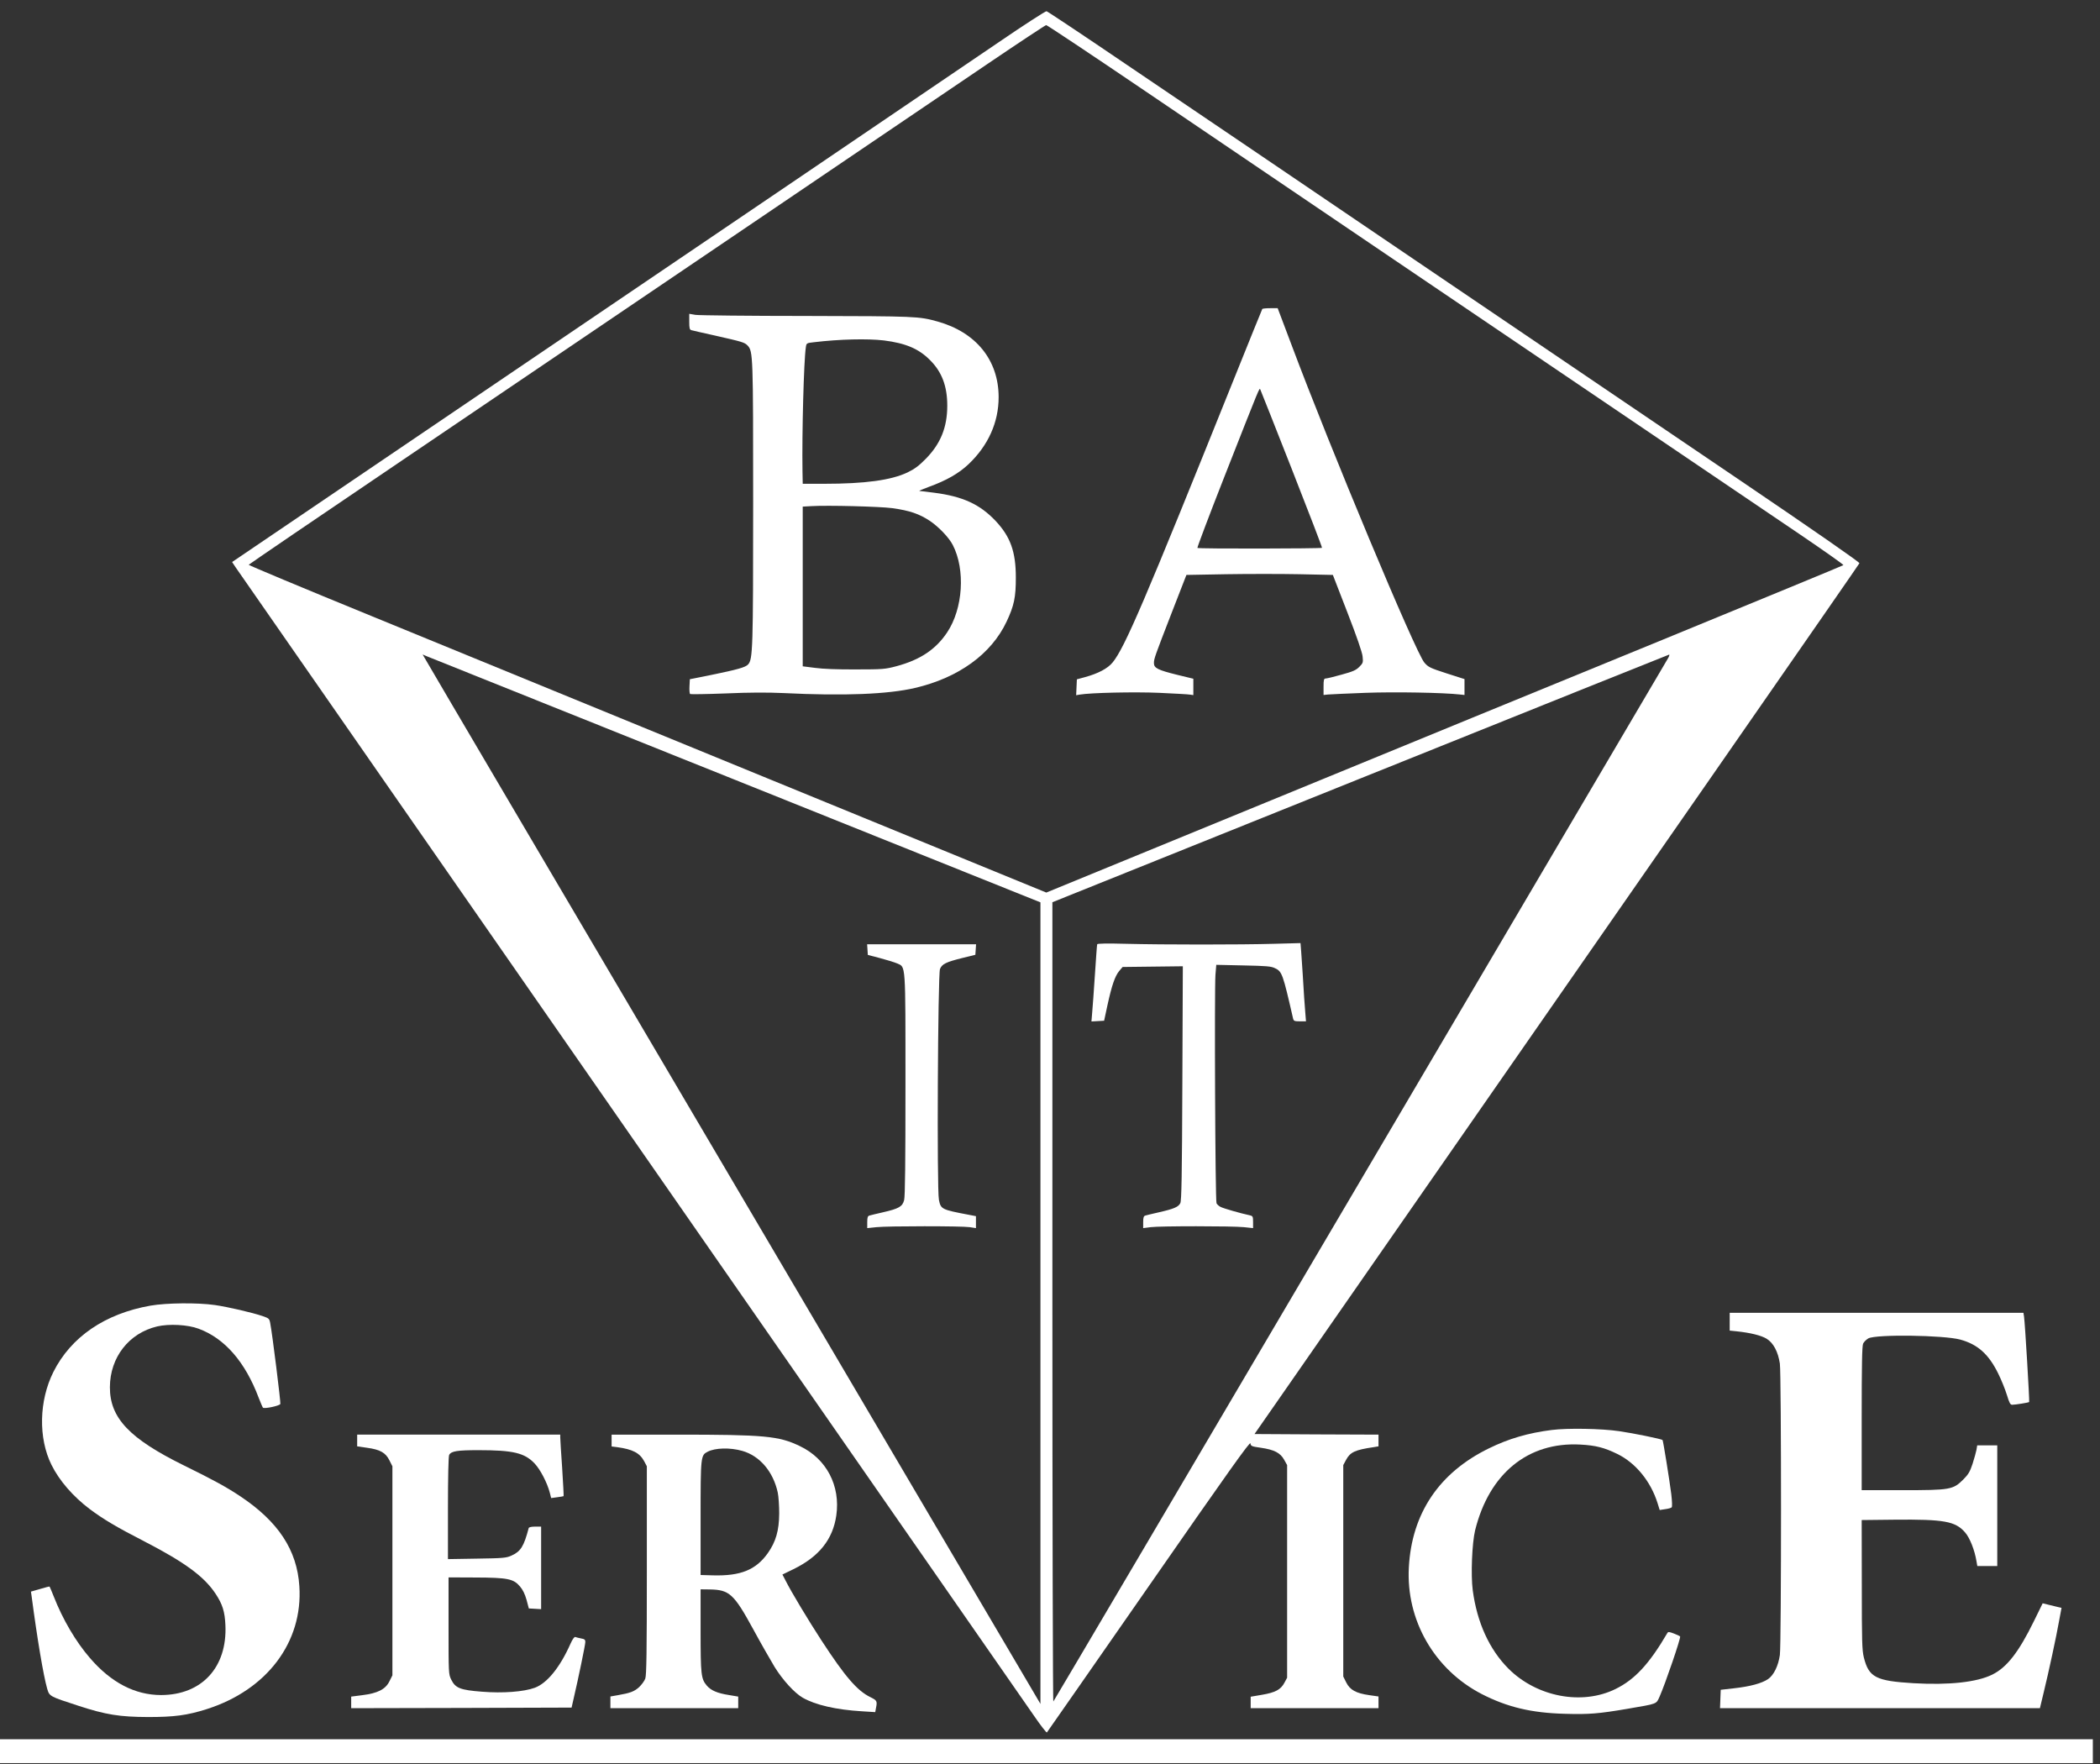 <?xml version="1.0" standalone="no"?>
<!DOCTYPE svg PUBLIC "-//W3C//DTD SVG 20010904//EN"
 "http://www.w3.org/TR/2001/REC-SVG-20010904/DTD/svg10.dtd">
<svg version="1.0" xmlns="http://www.w3.org/2000/svg"
 width="1758pt" height="1477pt" viewBox="0 0 1758 1477"
 preserveAspectRatio="xMidYMid meet">

<rect x="0" y="0" width="1758" height="1477" fill="#333333" stroke="none"/>

<g transform="translate(0,1477) scale(0.1,-0.1)"
fill="#ffffff" stroke="none">
<path d="M8360 14416 c-340 -232 -2256 -1531 -5411 -3669 l-1006 -682 30 -45
c22 -32 5234 -7530 6689 -9622 52 -76 98 -134 102 -131 3 4 388 555 854 1226
667 960 848 1214 850 1194 3 -23 9 -26 88 -37 110 -16 162 -42 194 -100 l25
-45 0 -890 0 -890 -22 -41 c-31 -59 -77 -83 -189 -102 l-94 -16 0 -48 0 -48
535 0 535 0 0 49 0 49 -77 11 c-112 16 -162 44 -193 106 l-25 50 0 885 0 885
23 43 c35 65 74 84 230 107 l42 7 0 49 0 49 -519 2 -519 3 181 260 c3212 4619
4880 7020 4883 7030 3 8 -383 276 -988 686 -546 370 -1780 1207 -2743 1859
-962 653 -2044 1386 -2404 1629 -359 244 -661 445 -670 447 -9 1 -189 -115
-401 -260z m1213 -399 c441 -299 1387 -940 2102 -1424 715 -484 1687 -1142
2160 -1462 473 -321 1027 -696 1232 -834 205 -139 369 -255 365 -258 -4 -4
-684 -284 -1512 -624 -828 -339 -2328 -954 -3333 -1367 l-1828 -750 -2312 947
c-1272 521 -2774 1137 -3340 1369 -565 231 -1026 424 -1025 428 2 4 583 400
1293 880 710 481 1994 1350 2855 1933 861 583 1779 1205 2040 1382 261 177
481 322 488 323 7 0 374 -244 815 -543z m-3415 -5777 l2552 -1024 0 -3355 0
-3355 -2555 4339 c-1406 2386 -2570 4363 -2586 4393 l-31 53 33 -14 c19 -7
1183 -474 2587 -1037z m7805 1018 c-11 -18 -1171 -1988 -2578 -4378 -1407
-2390 -2562 -4349 -2567 -4354 -4 -6 -8 1498 -8 3340 l0 3351 2578 1036 c1417
570 2581 1036 2585 1037 5 0 0 -15 -10 -32z"/>
<path d="M10567 12183 c-3 -5 -107 -262 -232 -573 -758 -1886 -919 -2261
-1021 -2386 -41 -50 -120 -92 -229 -122 l-70 -19 -3 -66 -3 -67 28 5 c94 16
459 24 668 15 126 -6 242 -12 258 -15 l27 -4 0 68 0 69 -136 33 c-161 40 -194
56 -194 98 0 36 6 53 151 427 l121 311 333 6 c183 3 459 3 613 0 l280 -6 122
-315 c78 -201 124 -334 127 -368 5 -50 4 -55 -28 -87 -28 -28 -54 -39 -149
-65 -63 -18 -123 -32 -132 -32 -15 0 -18 -10 -18 -69 l0 -69 38 4 c20 2 161 8
313 14 245 9 649 2 792 -14 l37 -4 0 66 0 67 -150 48 c-139 45 -153 52 -186
90 -74 86 -785 1787 -1114 2665 l-114 302 -62 0 c-35 0 -65 -3 -67 -7z m248
-1342 c141 -359 255 -655 252 -657 -7 -7 -1036 -9 -1043 -1 -3 3 96 266 221
584 317 806 297 757 306 741 4 -8 123 -308 264 -667z"/>
<path d="M5770 12077 c0 -54 3 -67 18 -71 9 -3 98 -23 197 -45 234 -53 247
-57 274 -84 45 -49 46 -80 46 -1322 0 -1216 -3 -1304 -42 -1347 -21 -24 -88
-43 -308 -88 l-180 -36 -3 -59 c-2 -32 1 -61 5 -65 4 -3 139 -1 298 5 201 9
350 9 485 3 506 -25 874 -10 1100 43 364 85 638 283 766 554 64 136 78 205 78
370 0 216 -45 342 -170 475 -131 138 -273 204 -512 235 -62 8 -118 15 -125 15
-7 1 29 16 78 34 147 53 252 113 334 191 164 156 251 350 251 560 0 310 -189
544 -513 634 -156 43 -176 44 -1092 46 -484 0 -904 5 -932 9 l-53 9 0 -66z
m1630 -157 c181 -23 291 -69 385 -164 100 -99 145 -219 145 -382 0 -181 -56
-319 -180 -445 -58 -59 -93 -85 -153 -114 -137 -65 -355 -95 -698 -95 l-179 0
-2 103 c-5 324 11 928 28 1039 5 36 6 36 67 43 217 26 450 31 587 15z m70
-1404 c145 -20 226 -48 315 -107 74 -50 159 -139 191 -201 107 -207 86 -533
-47 -732 -95 -143 -227 -230 -424 -283 -95 -25 -113 -27 -340 -27 -150 -1
-279 4 -342 13 l-103 13 0 669 0 668 73 4 c136 8 572 -3 677 -17z"/>
<path d="M7262 6820 l3 -44 103 -27 c57 -15 121 -35 142 -44 73 -33 70 18 70
-1016 0 -651 -3 -933 -11 -965 -14 -55 -43 -72 -179 -103 -52 -12 -103 -24
-112 -27 -14 -4 -18 -16 -18 -55 l0 -50 78 8 c98 10 710 10 780 0 l52 -8 0 50
0 50 -57 11 c-232 44 -237 47 -253 126 -18 83 -9 1886 9 1932 17 42 50 58 186
92 l110 27 3 44 3 44 -456 0 -456 0 3 -45z"/>
<path d="M9185 6865 c-2 -5 -10 -120 -19 -255 -9 -135 -19 -278 -23 -318 l-6
-73 53 3 53 3 28 130 c37 169 63 243 98 286 l29 34 252 3 252 3 -4 -978 c-3
-786 -7 -983 -17 -1005 -16 -32 -53 -48 -181 -77 -52 -12 -103 -24 -112 -27
-14 -4 -18 -16 -18 -55 l0 -50 63 8 c79 10 677 10 780 0 l77 -8 0 50 c0 47 -2
51 -27 57 -83 18 -221 58 -244 70 -15 7 -30 21 -35 31 -11 21 -18 1790 -9
1912 l7 84 227 -5 c192 -4 232 -7 264 -23 60 -28 66 -47 152 -422 5 -20 12
-23 57 -23 l51 0 -6 74 c-4 41 -14 189 -22 328 -9 139 -17 252 -18 253 -1 0
-101 -3 -222 -6 -279 -8 -928 -8 -1239 0 -156 4 -240 3 -241 -4z"/>
<path d="M1260 3840 c-381 -67 -666 -262 -813 -555 -121 -242 -127 -554 -16
-778 66 -133 180 -264 320 -370 114 -85 224 -151 460 -272 338 -175 498 -293
593 -436 59 -89 78 -151 83 -264 16 -352 -197 -584 -538 -585 -218 0 -419 104
-596 310 -118 136 -228 323 -303 515 -18 44 -33 81 -35 83 -1 2 -37 -7 -79
-20 l-77 -22 6 -41 c47 -357 99 -664 130 -772 19 -64 19 -64 262 -143 230 -75
345 -93 583 -94 218 0 326 14 490 66 504 160 807 561 776 1029 -19 303 -177
542 -496 754 -119 79 -224 136 -470 257 -457 225 -621 398 -620 656 1 249 159
452 396 508 99 23 256 15 346 -19 218 -80 390 -277 503 -577 16 -41 32 -79 36
-84 10 -12 140 15 146 31 4 11 -67 586 -85 677 -7 37 -11 40 -62 58 -92 31
-291 77 -401 93 -147 21 -406 18 -539 -5z"/>
<path d="M14480 3706 l0 -75 58 -6 c116 -12 207 -35 251 -62 57 -35 96 -109
111 -208 13 -95 13 -2345 0 -2440 -13 -91 -51 -168 -98 -201 -53 -36 -150 -62
-282 -77 l-115 -13 -3 -77 -3 -77 1339 0 1339 0 32 133 c42 173 105 464 129
600 l20 107 -27 6 c-14 3 -50 12 -78 19 l-53 13 -74 -151 c-127 -259 -226
-386 -348 -446 -129 -64 -364 -89 -658 -72 -317 19 -375 49 -417 216 -15 62
-17 133 -17 610 l-1 540 275 3 c415 4 509 -13 590 -106 40 -45 81 -149 96
-242 l7 -40 83 0 84 0 0 505 0 505 -84 0 -84 0 -6 -37 c-4 -21 -19 -74 -33
-118 -22 -66 -35 -88 -77 -130 -86 -86 -108 -90 -511 -90 l-340 0 0 600 c0
446 3 607 12 627 7 15 27 34 44 44 68 35 628 27 768 -10 147 -40 239 -122 319
-285 27 -54 59 -135 73 -180 20 -66 28 -81 44 -81 26 0 137 18 142 23 4 5 -35
664 -43 715 l-5 32 -1229 0 -1230 0 0 -74z"/>
<path d="M12990 2799 c-198 -25 -361 -73 -526 -154 -416 -203 -646 -544 -670
-997 -24 -442 215 -856 611 -1060 213 -109 415 -158 697 -165 199 -6 283 1
523 42 255 44 239 37 269 104 47 106 178 489 171 501 -2 4 -26 15 -52 25 -40
15 -48 16 -55 4 -151 -258 -272 -389 -433 -468 -281 -139 -659 -67 -896 169
-161 161 -264 387 -300 657 -17 129 -6 396 20 503 118 475 443 740 879 717
131 -7 201 -25 312 -79 153 -75 279 -229 336 -411 l18 -58 45 7 c25 3 50 10
55 15 6 5 4 49 -3 111 -14 112 -68 448 -73 453 -10 9 -245 57 -363 74 -149 22
-433 27 -565 10z"/>
<path d="M2990 2711 l0 -49 83 -12 c110 -15 155 -41 187 -105 l25 -50 0 -875
0 -875 -25 -50 c-33 -67 -98 -100 -227 -116 l-93 -12 0 -48 0 -49 922 2 923 3
17 75 c38 162 98 451 98 474 0 19 -6 25 -36 30 -19 4 -41 9 -48 12 -8 3 -23
-18 -41 -58 -87 -196 -195 -329 -298 -367 -93 -34 -268 -47 -442 -33 -182 14
-222 30 -257 100 -23 47 -23 49 -23 452 l0 405 225 -1 c271 -1 319 -11 373
-75 24 -28 41 -63 55 -112 l19 -72 51 -3 52 -3 0 345 0 346 -50 0 c-32 0 -52
-5 -54 -12 -41 -155 -67 -196 -145 -231 -42 -19 -69 -22 -288 -25 l-243 -4 0
427 c0 259 4 433 10 445 17 32 67 40 246 40 291 0 386 -23 470 -112 47 -50
104 -159 126 -242 l12 -47 51 7 c27 3 51 8 53 9 2 2 -4 108 -12 237 -9 128
-16 243 -16 256 l0 22 -850 0 -850 0 0 -49z"/>
<path d="M5120 2711 l0 -50 48 -6 c129 -18 187 -48 225 -118 l22 -42 0 -870
c0 -690 -3 -878 -13 -907 -7 -20 -31 -52 -52 -72 -40 -36 -73 -49 -177 -67
l-63 -11 0 -49 0 -49 535 0 535 0 0 49 0 48 -77 13 c-97 15 -151 38 -186 79
-48 57 -52 89 -52 461 l0 345 78 -1 c163 -3 201 -37 363 -334 64 -118 145
-259 178 -314 68 -110 167 -219 237 -259 106 -60 277 -100 495 -113 l111 -7 6
33 c12 59 9 65 -46 92 -111 54 -212 171 -412 478 -108 166 -252 405 -299 499
l-26 50 93 45 c214 105 329 249 358 449 36 249 -82 475 -305 581 -176 85 -293
96 -1032 96 l-544 0 0 -49z m1094 -87 c147 -42 259 -174 297 -349 7 -33 12
-112 12 -175 -1 -143 -28 -237 -96 -333 -100 -140 -228 -191 -457 -185 l-105
3 0 475 c0 521 1 527 59 557 64 33 188 36 290 7z"/>
<path d="M0 110 l0 -100 8760 0 8760 0 0 100 0 100 -8760 0 -8760 0 0 -100z"/>
</g>
</svg>
